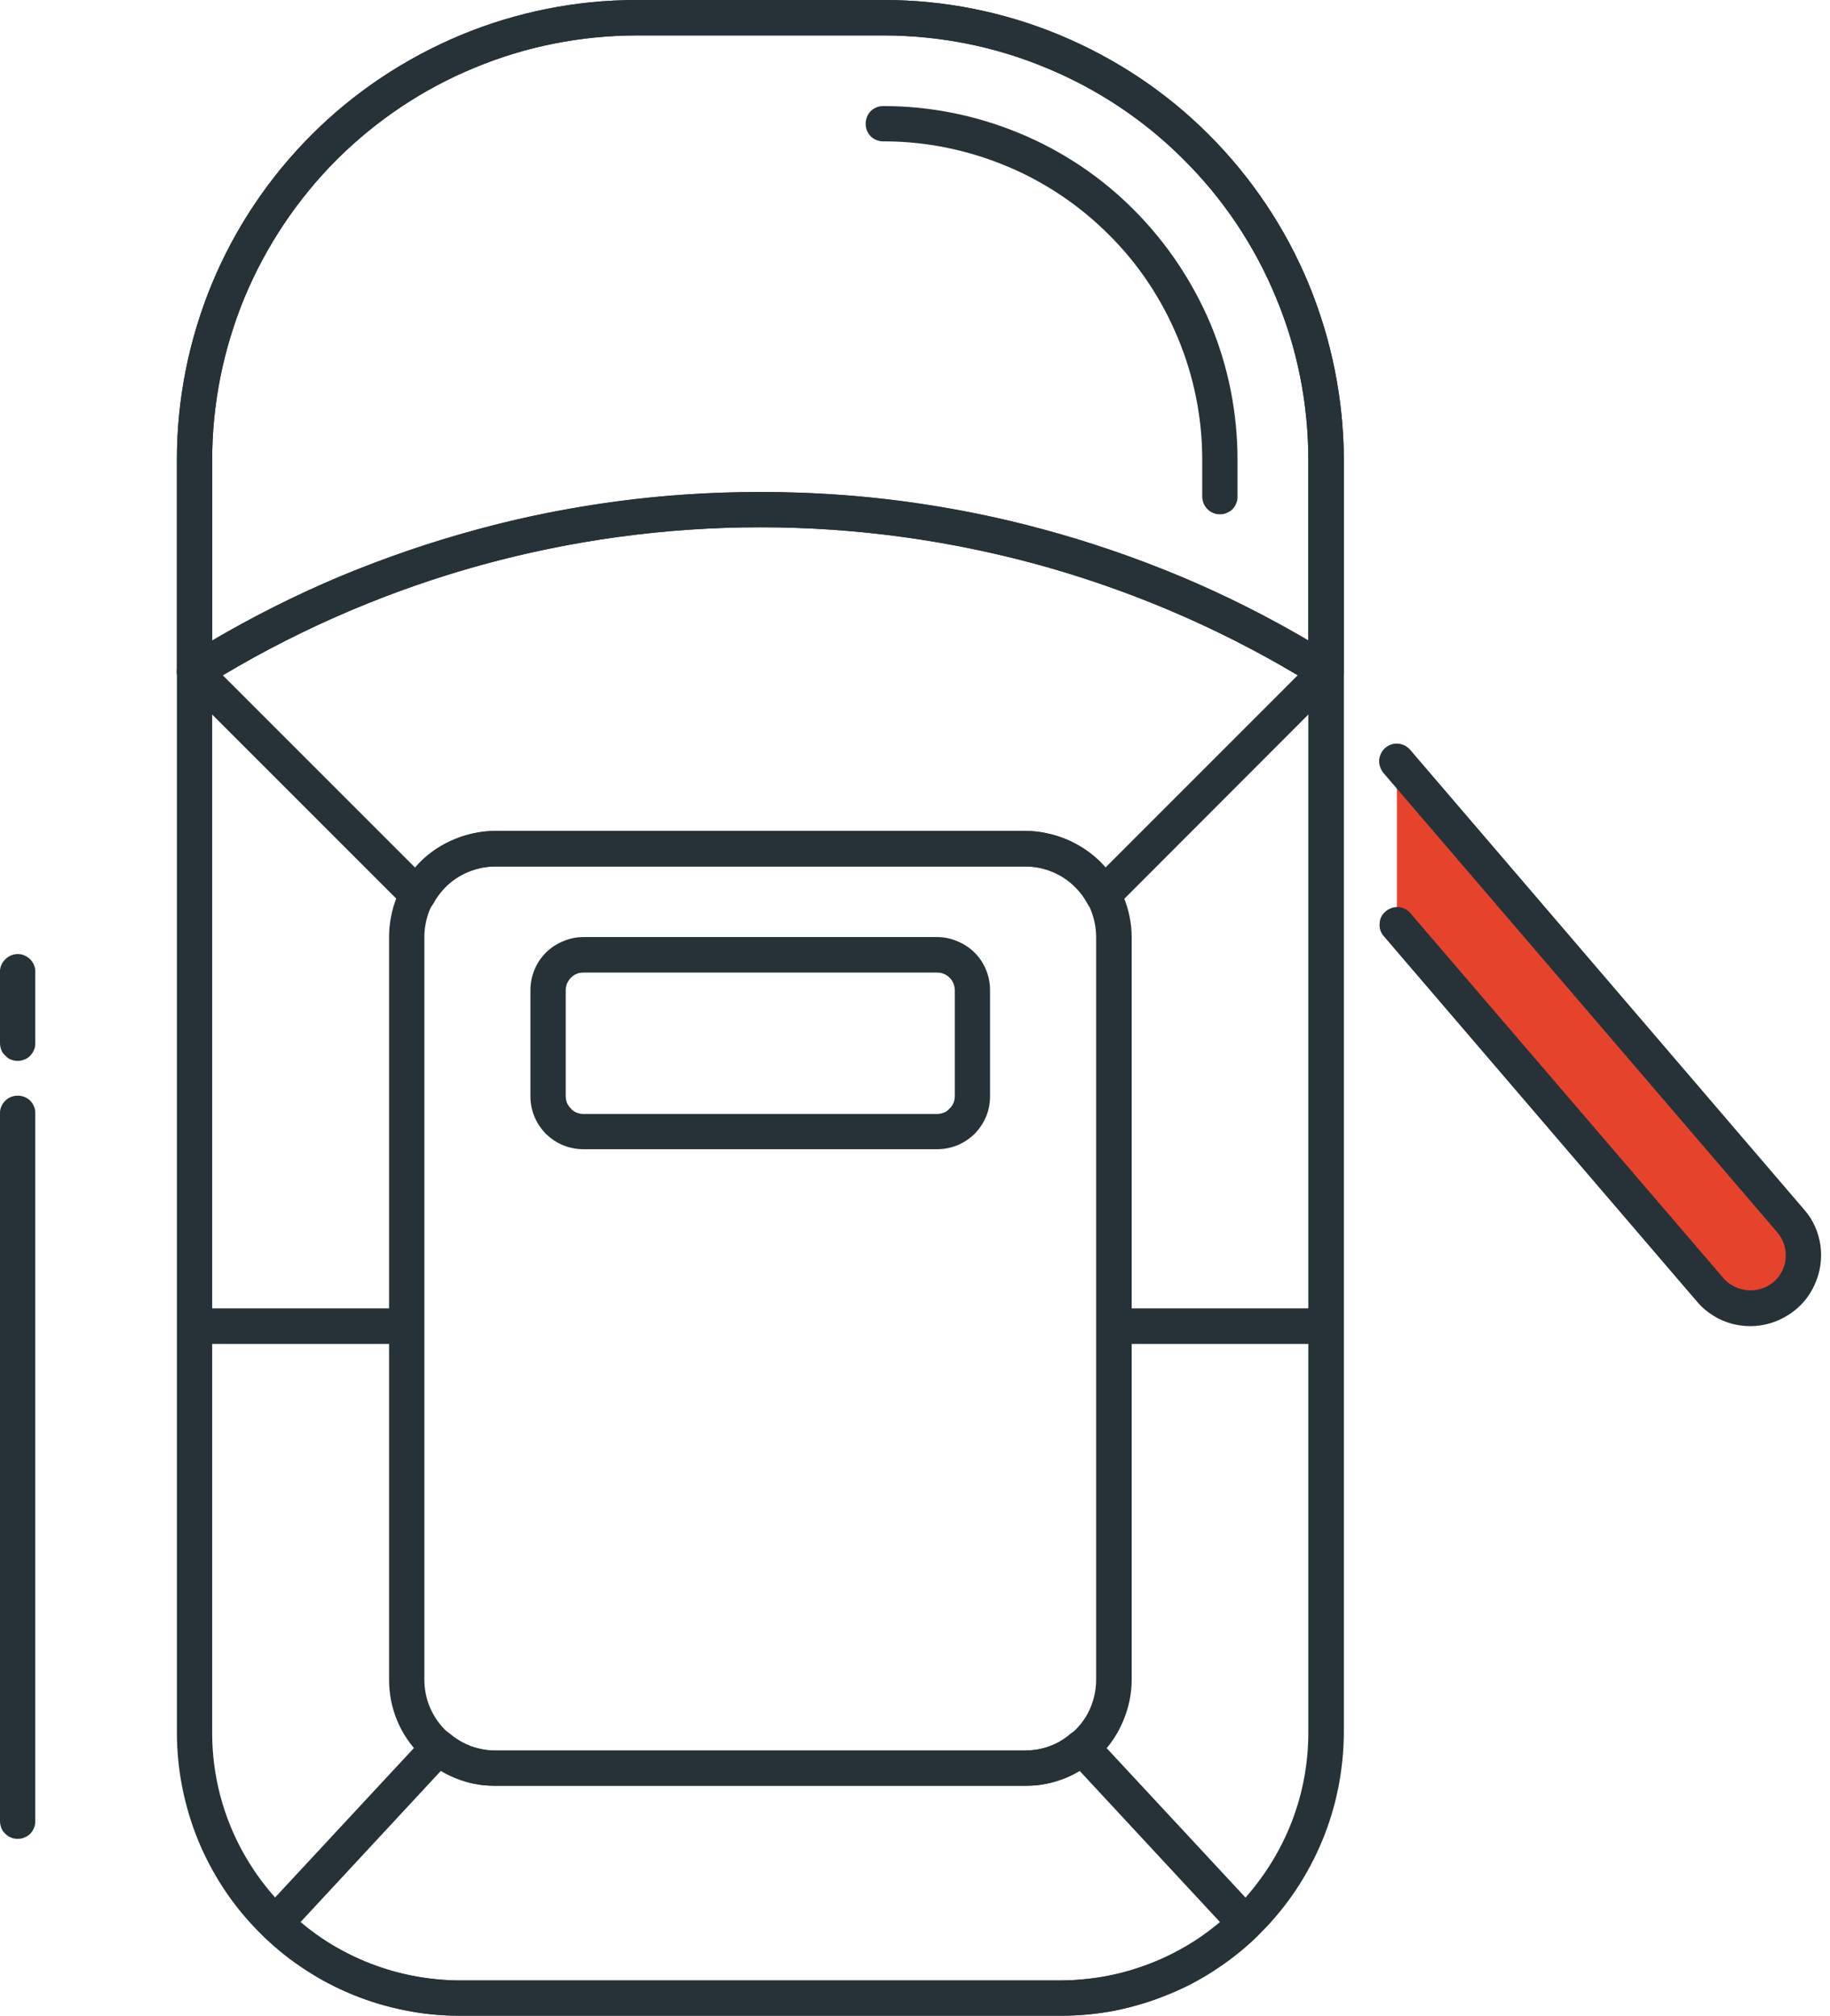 <svg version="1.2" baseProfile="tiny-ps" xmlns="http://www.w3.org/2000/svg" viewBox="0 0 69 76" width="69" height="76">
	<title>50008e4-svg</title>
	<style>
		tspan { white-space:pre }
		.shp0 { fill: #263238 } 
		.shp1 { fill: #e6432d } 
	</style>
	<path id="Layer" fill-rule="evenodd" class="shp0" d="M17.33 76C15.93 76 14.55 75.72 13.25 75.18C11.96 74.65 10.79 73.86 9.79 72.87C8.8 71.88 8.02 70.71 7.48 69.41C6.95 68.12 6.67 66.73 6.67 65.33L6.67 17.33C6.67 15.06 7.12 12.8 7.99 10.7C8.86 8.6 10.14 6.69 11.75 5.08C13.36 3.47 15.27 2.2 17.37 1.32C19.47 0.45 21.72 0 24 0L33.33 0C35.61 0 37.86 0.45 39.96 1.32C42.06 2.2 43.97 3.47 45.58 5.08C47.19 6.69 48.47 8.6 49.34 10.7C50.21 12.8 50.66 15.06 50.67 17.33L50.67 65.33C50.66 66.73 50.39 68.12 49.85 69.41C49.31 70.71 48.53 71.88 47.54 72.87C46.55 73.86 45.37 74.65 44.08 75.18C42.79 75.72 41.4 76 40 76L17.33 76ZM24 1.33C21.9 1.34 19.82 1.75 17.88 2.56C15.94 3.36 14.18 4.54 12.69 6.02C11.21 7.51 10.03 9.27 9.22 11.21C8.42 13.15 8 15.23 8 17.33L8 65.33C8 66.56 8.24 67.77 8.71 68.9C9.18 70.03 9.87 71.06 10.74 71.93C11.6 72.8 12.63 73.48 13.76 73.95C14.89 74.42 16.11 74.66 17.33 74.67L40 74.67C41.23 74.66 42.44 74.42 43.57 73.95C44.7 73.48 45.73 72.8 46.6 71.93C47.46 71.06 48.15 70.03 48.62 68.9C49.09 67.77 49.33 66.56 49.33 65.33L49.33 17.33C49.33 15.23 48.92 13.15 48.11 11.21C47.31 9.27 46.13 7.51 44.64 6.02C43.16 4.54 41.39 3.36 39.45 2.56C37.51 1.75 35.43 1.34 33.33 1.33L24 1.33Z" />
	<path id="Layer" fill-rule="evenodd" class="shp0" d="M50 26C49.97 26 49.94 26 49.91 25.99C49.88 25.99 49.85 25.98 49.82 25.97C49.79 25.97 49.76 25.96 49.73 25.94C49.7 25.93 49.67 25.92 49.65 25.9L49.51 25.81C46.39 23.88 43.02 22.4 39.5 21.39C35.98 20.39 32.33 19.88 28.67 19.88C25 19.88 21.36 20.39 17.83 21.39C14.31 22.4 10.94 23.88 7.83 25.81L7.69 25.9C7.59 25.96 7.47 26 7.35 26C7.23 26 7.12 25.97 7.01 25.92C6.91 25.86 6.82 25.77 6.76 25.67C6.7 25.57 6.67 25.45 6.67 25.33L6.67 17.33C6.67 15.06 7.12 12.81 7.99 10.7C8.86 8.6 10.14 6.69 11.75 5.08C13.36 3.47 15.27 2.2 17.37 1.33C19.47 0.45 21.73 0 24 0L33.33 0C35.61 0 37.86 0.45 39.96 1.33C42.07 2.2 43.98 3.47 45.58 5.08C47.19 6.69 48.47 8.6 49.34 10.7C50.21 12.81 50.66 15.06 50.67 17.33L50.67 25.33C50.67 25.42 50.65 25.51 50.62 25.59C50.58 25.67 50.53 25.74 50.47 25.81C50.41 25.87 50.34 25.92 50.26 25.95C50.17 25.98 50.09 26 50 26L50 26ZM34.07 18.9C35.86 19.14 37.63 19.49 39.38 19.97C41.12 20.44 42.83 21.03 44.49 21.72C46.16 22.42 47.78 23.23 49.33 24.15L49.33 17.34C49.33 15.24 48.92 13.16 48.11 11.22C47.31 9.28 46.13 7.51 44.64 6.03C43.16 4.54 41.39 3.36 39.45 2.56C37.51 1.75 35.43 1.34 33.33 1.34L24 1.34C21.9 1.34 19.82 1.75 17.88 2.56C15.94 3.36 14.18 4.54 12.69 6.03C11.21 7.51 10.03 9.28 9.22 11.22C8.42 13.16 8 15.24 8 17.34L8 24.15C9.56 23.23 11.18 22.42 12.84 21.72C14.51 21.03 16.22 20.44 17.96 19.97C19.7 19.49 21.48 19.14 23.27 18.9C25.06 18.66 26.86 18.55 28.67 18.55C30.47 18.55 32.28 18.66 34.07 18.9Z" />
	<path id="Layer" fill-rule="evenodd" class="shp0" d="M45.74 19.34C45.66 19.31 45.59 19.26 45.53 19.2C45.46 19.14 45.42 19.06 45.38 18.98C45.35 18.9 45.33 18.81 45.33 18.73L45.33 17.33C45.33 15.76 45.02 14.2 44.41 12.74C43.81 11.29 42.93 9.96 41.81 8.85C40.7 7.74 39.38 6.85 37.92 6.25C36.47 5.65 34.91 5.33 33.33 5.33C33.15 5.34 32.97 5.27 32.84 5.15C32.71 5.02 32.64 4.85 32.64 4.67C32.64 4.48 32.71 4.31 32.84 4.18C32.97 4.06 33.15 3.99 33.33 4C35.08 4 36.81 4.35 38.43 5.02C40.05 5.69 41.52 6.67 42.75 7.91C43.99 9.15 44.97 10.62 45.65 12.23C46.32 13.85 46.66 15.58 46.66 17.33L46.66 18.73C46.66 18.81 46.65 18.9 46.61 18.98C46.58 19.06 46.53 19.14 46.47 19.2C46.41 19.26 46.33 19.31 46.25 19.34C46.17 19.38 46.09 19.39 46 19.39C45.91 19.39 45.82 19.38 45.74 19.34ZM17.33 76C16.65 76 15.97 75.94 15.29 75.8C14.62 75.67 13.97 75.48 13.33 75.22C12.7 74.96 12.09 74.65 11.52 74.27C10.94 73.9 10.41 73.47 9.92 72.99C9.86 72.93 9.81 72.86 9.77 72.78C9.74 72.7 9.72 72.62 9.72 72.53C9.71 72.45 9.73 72.36 9.76 72.28C9.79 72.2 9.84 72.12 9.89 72.06L16.05 65.43C16.11 65.37 16.18 65.32 16.26 65.28C16.33 65.24 16.42 65.22 16.5 65.22C16.58 65.21 16.67 65.22 16.75 65.25C16.83 65.27 16.91 65.32 16.97 65.37C17.09 65.47 17.21 65.56 17.35 65.64C17.48 65.72 17.62 65.78 17.76 65.84C17.91 65.89 18.06 65.93 18.21 65.96C18.36 65.99 18.52 66 18.67 66L38.67 66C38.82 66 38.98 65.98 39.13 65.96C39.28 65.93 39.43 65.89 39.57 65.84C39.72 65.78 39.86 65.72 39.99 65.64C40.12 65.56 40.25 65.47 40.36 65.37C40.43 65.32 40.5 65.27 40.59 65.25C40.67 65.22 40.75 65.21 40.83 65.22C40.92 65.22 41 65.24 41.08 65.28C41.15 65.32 41.22 65.37 41.28 65.43L47.44 72.06C47.5 72.12 47.55 72.2 47.58 72.28C47.61 72.36 47.62 72.45 47.62 72.53C47.62 72.62 47.6 72.7 47.56 72.78C47.53 72.86 47.48 72.93 47.42 72.99C46.93 73.47 46.39 73.9 45.82 74.27C45.25 74.65 44.64 74.97 44 75.22C43.37 75.48 42.71 75.67 42.04 75.81C41.37 75.94 40.68 76 40 76L17.33 76ZM11.33 72.47C11.75 72.82 12.19 73.14 12.66 73.41C13.13 73.68 13.63 73.92 14.14 74.1C14.65 74.29 15.17 74.43 15.71 74.53C16.24 74.62 16.79 74.67 17.33 74.67L40 74.67C40.54 74.67 41.08 74.62 41.62 74.53C42.16 74.43 42.68 74.29 43.19 74.1C43.7 73.92 44.2 73.68 44.67 73.41C45.14 73.14 45.58 72.82 46 72.47L40.7 66.76C40.55 66.86 40.39 66.94 40.22 67.01C40.06 67.08 39.89 67.14 39.72 67.19C39.55 67.24 39.38 67.27 39.2 67.3C39.02 67.32 38.84 67.33 38.67 67.33L18.67 67.33C18.49 67.33 18.31 67.32 18.13 67.3C17.96 67.27 17.78 67.24 17.61 67.19C17.44 67.14 17.27 67.08 17.11 67.01C16.94 66.94 16.79 66.86 16.63 66.76L11.33 72.47ZM15.62 34.4C15.58 34.4 15.54 34.38 15.49 34.37C15.45 34.35 15.42 34.33 15.38 34.3C15.34 34.28 15.31 34.25 15.28 34.22L6.86 25.8C6.79 25.73 6.74 25.65 6.7 25.55C6.67 25.46 6.66 25.36 6.67 25.26C6.68 25.16 6.72 25.06 6.77 24.98C6.82 24.89 6.89 24.82 6.98 24.77L7.12 24.68C10.34 22.69 13.82 21.15 17.47 20.11C21.11 19.07 24.88 18.55 28.67 18.55C32.46 18.55 36.23 19.07 39.87 20.11C43.51 21.15 47 22.69 50.22 24.68L50.36 24.77C50.44 24.82 50.51 24.89 50.57 24.98C50.62 25.06 50.65 25.16 50.66 25.26C50.68 25.36 50.66 25.46 50.63 25.55C50.6 25.65 50.54 25.73 50.47 25.8L42.06 34.22C41.98 34.29 41.89 34.35 41.8 34.38C41.7 34.41 41.59 34.42 41.49 34.41C41.39 34.39 41.29 34.36 41.21 34.3C41.12 34.24 41.05 34.16 41 34.07C40.89 33.86 40.75 33.67 40.58 33.49C40.42 33.32 40.23 33.17 40.03 33.05C39.82 32.93 39.6 32.83 39.38 32.77C39.15 32.7 38.91 32.67 38.67 32.67L18.67 32.67C18.43 32.67 18.2 32.7 17.97 32.77C17.74 32.83 17.52 32.93 17.31 33.05C17.11 33.17 16.92 33.32 16.76 33.49C16.59 33.67 16.45 33.86 16.34 34.07C16.31 34.11 16.28 34.16 16.25 34.19C16.22 34.23 16.18 34.27 16.13 34.3C16.09 34.33 16.05 34.35 16 34.37C15.95 34.39 15.9 34.4 15.85 34.41C15.84 34.41 15.83 34.41 15.83 34.41C15.82 34.41 15.81 34.41 15.8 34.41C15.79 34.41 15.78 34.42 15.78 34.42C15.77 34.42 15.76 34.42 15.75 34.42C15.71 34.42 15.66 34.41 15.62 34.4ZM15.66 32.72C15.84 32.5 16.05 32.3 16.28 32.13C16.51 31.96 16.75 31.82 17.01 31.7C17.27 31.58 17.54 31.49 17.82 31.43C18.1 31.36 18.38 31.33 18.67 31.33L38.67 31.33C38.95 31.33 39.24 31.36 39.51 31.43C39.79 31.49 40.06 31.58 40.32 31.7C40.58 31.82 40.83 31.96 41.05 32.13C41.28 32.3 41.49 32.5 41.67 32.72L48.93 25.46C45.88 23.64 42.6 22.24 39.18 21.3C35.75 20.36 32.22 19.88 28.67 19.88C25.12 19.88 21.58 20.36 18.16 21.3C14.73 22.24 11.45 23.64 8.4 25.46L15.66 32.72ZM15.33 50.67L7.33 50.67C7.16 50.66 7 50.59 6.88 50.46C6.76 50.34 6.69 50.17 6.69 50C6.69 49.83 6.76 49.66 6.88 49.54C7 49.41 7.16 49.34 7.33 49.33L15.33 49.33C15.51 49.34 15.67 49.41 15.79 49.54C15.91 49.66 15.98 49.83 15.98 50C15.98 50.17 15.91 50.34 15.79 50.46C15.67 50.59 15.51 50.66 15.33 50.67ZM50 50.67L42 50.67C41.83 50.66 41.66 50.59 41.55 50.46C41.43 50.34 41.36 50.17 41.36 50C41.36 49.83 41.43 49.66 41.55 49.54C41.66 49.41 41.83 49.34 42 49.33L50 49.33C50.17 49.34 50.34 49.41 50.45 49.54C50.57 49.66 50.64 49.83 50.64 50C50.64 50.17 50.57 50.34 50.45 50.46C50.34 50.59 50.17 50.66 50 50.67Z" />
	<path id="Layer" fill-rule="evenodd" class="shp0" d="M38.67 67.33L18.67 67.33C18.14 67.33 17.62 67.23 17.14 67.03C16.65 66.83 16.21 66.53 15.84 66.16C15.47 65.79 15.17 65.35 14.97 64.86C14.77 64.38 14.67 63.86 14.67 63.33L14.67 35.33C14.67 34.81 14.77 34.29 14.97 33.8C15.17 33.32 15.47 32.88 15.84 32.5C16.21 32.13 16.65 31.84 17.14 31.64C17.62 31.44 18.14 31.33 18.67 31.33L38.67 31.33C39.19 31.33 39.71 31.44 40.2 31.64C40.68 31.84 41.12 32.13 41.5 32.5C41.87 32.88 42.16 33.32 42.36 33.8C42.56 34.29 42.67 34.81 42.67 35.33L42.67 63.33C42.67 63.86 42.56 64.38 42.36 64.86C42.16 65.35 41.87 65.79 41.5 66.16C41.12 66.53 40.68 66.83 40.2 67.03C39.71 67.23 39.19 67.33 38.67 67.33ZM18.67 32.67C18.32 32.67 17.97 32.74 17.65 32.87C17.32 33 17.03 33.2 16.78 33.45C16.53 33.7 16.34 33.99 16.2 34.31C16.07 34.64 16 34.98 16 35.33L16 63.33C16 63.68 16.07 64.03 16.2 64.35C16.34 64.68 16.53 64.97 16.78 65.22C17.03 65.47 17.32 65.66 17.65 65.8C17.97 65.93 18.32 66 18.67 66L38.67 66C39.02 66 39.36 65.93 39.69 65.8C40.01 65.66 40.3 65.47 40.55 65.22C40.8 64.97 41 64.68 41.13 64.35C41.26 64.03 41.33 63.68 41.33 63.33L41.33 35.33C41.33 34.98 41.26 34.64 41.13 34.31C41 33.99 40.8 33.7 40.55 33.45C40.3 33.2 40.01 33 39.69 32.87C39.36 32.74 39.02 32.67 38.67 32.67L18.67 32.67Z" />
	<path id="Layer" fill-rule="evenodd" class="shp0" d="M35.33 43.33L22 43.33C21.74 43.33 21.48 43.28 21.23 43.18C20.99 43.08 20.77 42.93 20.58 42.75C20.4 42.56 20.25 42.34 20.15 42.1C20.05 41.86 20 41.6 20 41.33L20 37.33C20 37.07 20.05 36.81 20.15 36.57C20.25 36.32 20.4 36.1 20.58 35.92C20.77 35.73 20.99 35.59 21.23 35.49C21.48 35.38 21.74 35.33 22 35.33L35.33 35.33C35.59 35.33 35.85 35.38 36.1 35.49C36.34 35.59 36.56 35.73 36.75 35.92C36.93 36.1 37.08 36.32 37.18 36.57C37.28 36.81 37.33 37.07 37.33 37.33L37.33 41.33C37.33 41.6 37.28 41.86 37.18 42.1C37.08 42.34 36.93 42.56 36.75 42.75C36.56 42.93 36.34 43.08 36.1 43.18C35.85 43.28 35.59 43.33 35.33 43.33ZM22 36.67C21.91 36.67 21.82 36.68 21.74 36.72C21.66 36.75 21.59 36.8 21.53 36.86C21.47 36.92 21.42 37 21.38 37.08C21.35 37.16 21.33 37.25 21.33 37.33L21.33 41.33C21.33 41.42 21.35 41.51 21.38 41.59C21.42 41.67 21.47 41.74 21.53 41.8C21.59 41.87 21.66 41.92 21.74 41.95C21.82 41.98 21.91 42 22 42L35.33 42C35.42 42 35.51 41.98 35.59 41.95C35.67 41.92 35.74 41.87 35.8 41.8C35.87 41.74 35.91 41.67 35.95 41.59C35.98 41.51 36 41.42 36 41.33L36 37.33C36 37.25 35.98 37.16 35.95 37.08C35.91 37 35.87 36.92 35.8 36.86C35.74 36.8 35.67 36.75 35.59 36.72C35.51 36.68 35.42 36.67 35.33 36.67L22 36.67Z" />
	<path id="Layer" class="shp1" d="M52.67 28.71L67.52 46.03C67.89 46.43 68.08 46.97 68.05 47.51C68.01 48.05 67.76 48.56 67.35 48.91C66.94 49.26 66.4 49.44 65.86 49.38C65.32 49.33 64.82 49.06 64.48 48.63L52.67 34.85" />
	<path id="Layer" class="shp0" d="M66 50C65.81 50 65.62 49.98 65.43 49.94C65.24 49.9 65.06 49.84 64.89 49.76C64.71 49.68 64.55 49.58 64.39 49.46C64.24 49.35 64.1 49.21 63.98 49.07L52.16 35.28C52.05 35.15 52 34.98 52.02 34.8C52.03 34.63 52.11 34.47 52.25 34.36C52.38 34.25 52.55 34.19 52.72 34.2C52.89 34.21 53.06 34.29 53.17 34.42L64.99 48.2C65.1 48.33 65.24 48.43 65.4 48.51C65.56 48.59 65.73 48.63 65.9 48.65C66.07 48.66 66.25 48.64 66.41 48.59C66.58 48.54 66.73 48.45 66.87 48.34C67 48.23 67.11 48.09 67.19 47.93C67.27 47.78 67.32 47.61 67.33 47.43C67.34 47.26 67.32 47.08 67.27 46.92C67.21 46.75 67.13 46.6 67.01 46.46L52.16 29.14C52.05 29 51.99 28.83 52 28.65C52.02 28.48 52.1 28.31 52.23 28.2C52.37 28.08 52.54 28.02 52.72 28.04C52.89 28.05 53.06 28.14 53.17 28.27L68.02 45.6C68.36 45.98 68.57 46.46 68.64 46.96C68.71 47.47 68.63 47.98 68.42 48.44C68.21 48.91 67.87 49.3 67.44 49.57C67.01 49.85 66.51 50 66 50L66 50ZM0.67 40C0.58 40 0.49 39.98 0.41 39.95C0.33 39.92 0.26 39.87 0.2 39.8C0.13 39.74 0.08 39.67 0.05 39.59C0.02 39.51 0 39.42 0 39.33L0 36.67C-0.01 36.48 0.06 36.31 0.19 36.18C0.31 36.05 0.49 35.97 0.67 35.97C0.85 35.97 1.02 36.05 1.15 36.18C1.27 36.31 1.34 36.48 1.33 36.67L1.33 39.33C1.33 39.42 1.32 39.51 1.28 39.59C1.25 39.67 1.2 39.74 1.14 39.8C1.08 39.87 1 39.92 0.92 39.95C0.84 39.98 0.75 40 0.67 40L0.67 40Z" />
	<g id="Layer">
		<path id="Layer" class="shp0" d="M0.67 69.33C0.58 69.33 0.49 69.32 0.41 69.28C0.33 69.25 0.26 69.2 0.2 69.14C0.13 69.08 0.08 69 0.05 68.92C0.02 68.84 0 68.75 0 68.67L0 42C-0.01 41.82 0.06 41.64 0.19 41.51C0.31 41.38 0.49 41.31 0.67 41.31C0.85 41.31 1.02 41.38 1.15 41.51C1.27 41.64 1.34 41.82 1.33 42L1.33 68.67C1.33 68.75 1.32 68.84 1.28 68.92C1.25 69 1.2 69.08 1.14 69.14C1.08 69.2 1 69.25 0.92 69.28C0.84 69.32 0.75 69.33 0.67 69.33L0.67 69.33Z" />
	</g>
</svg>